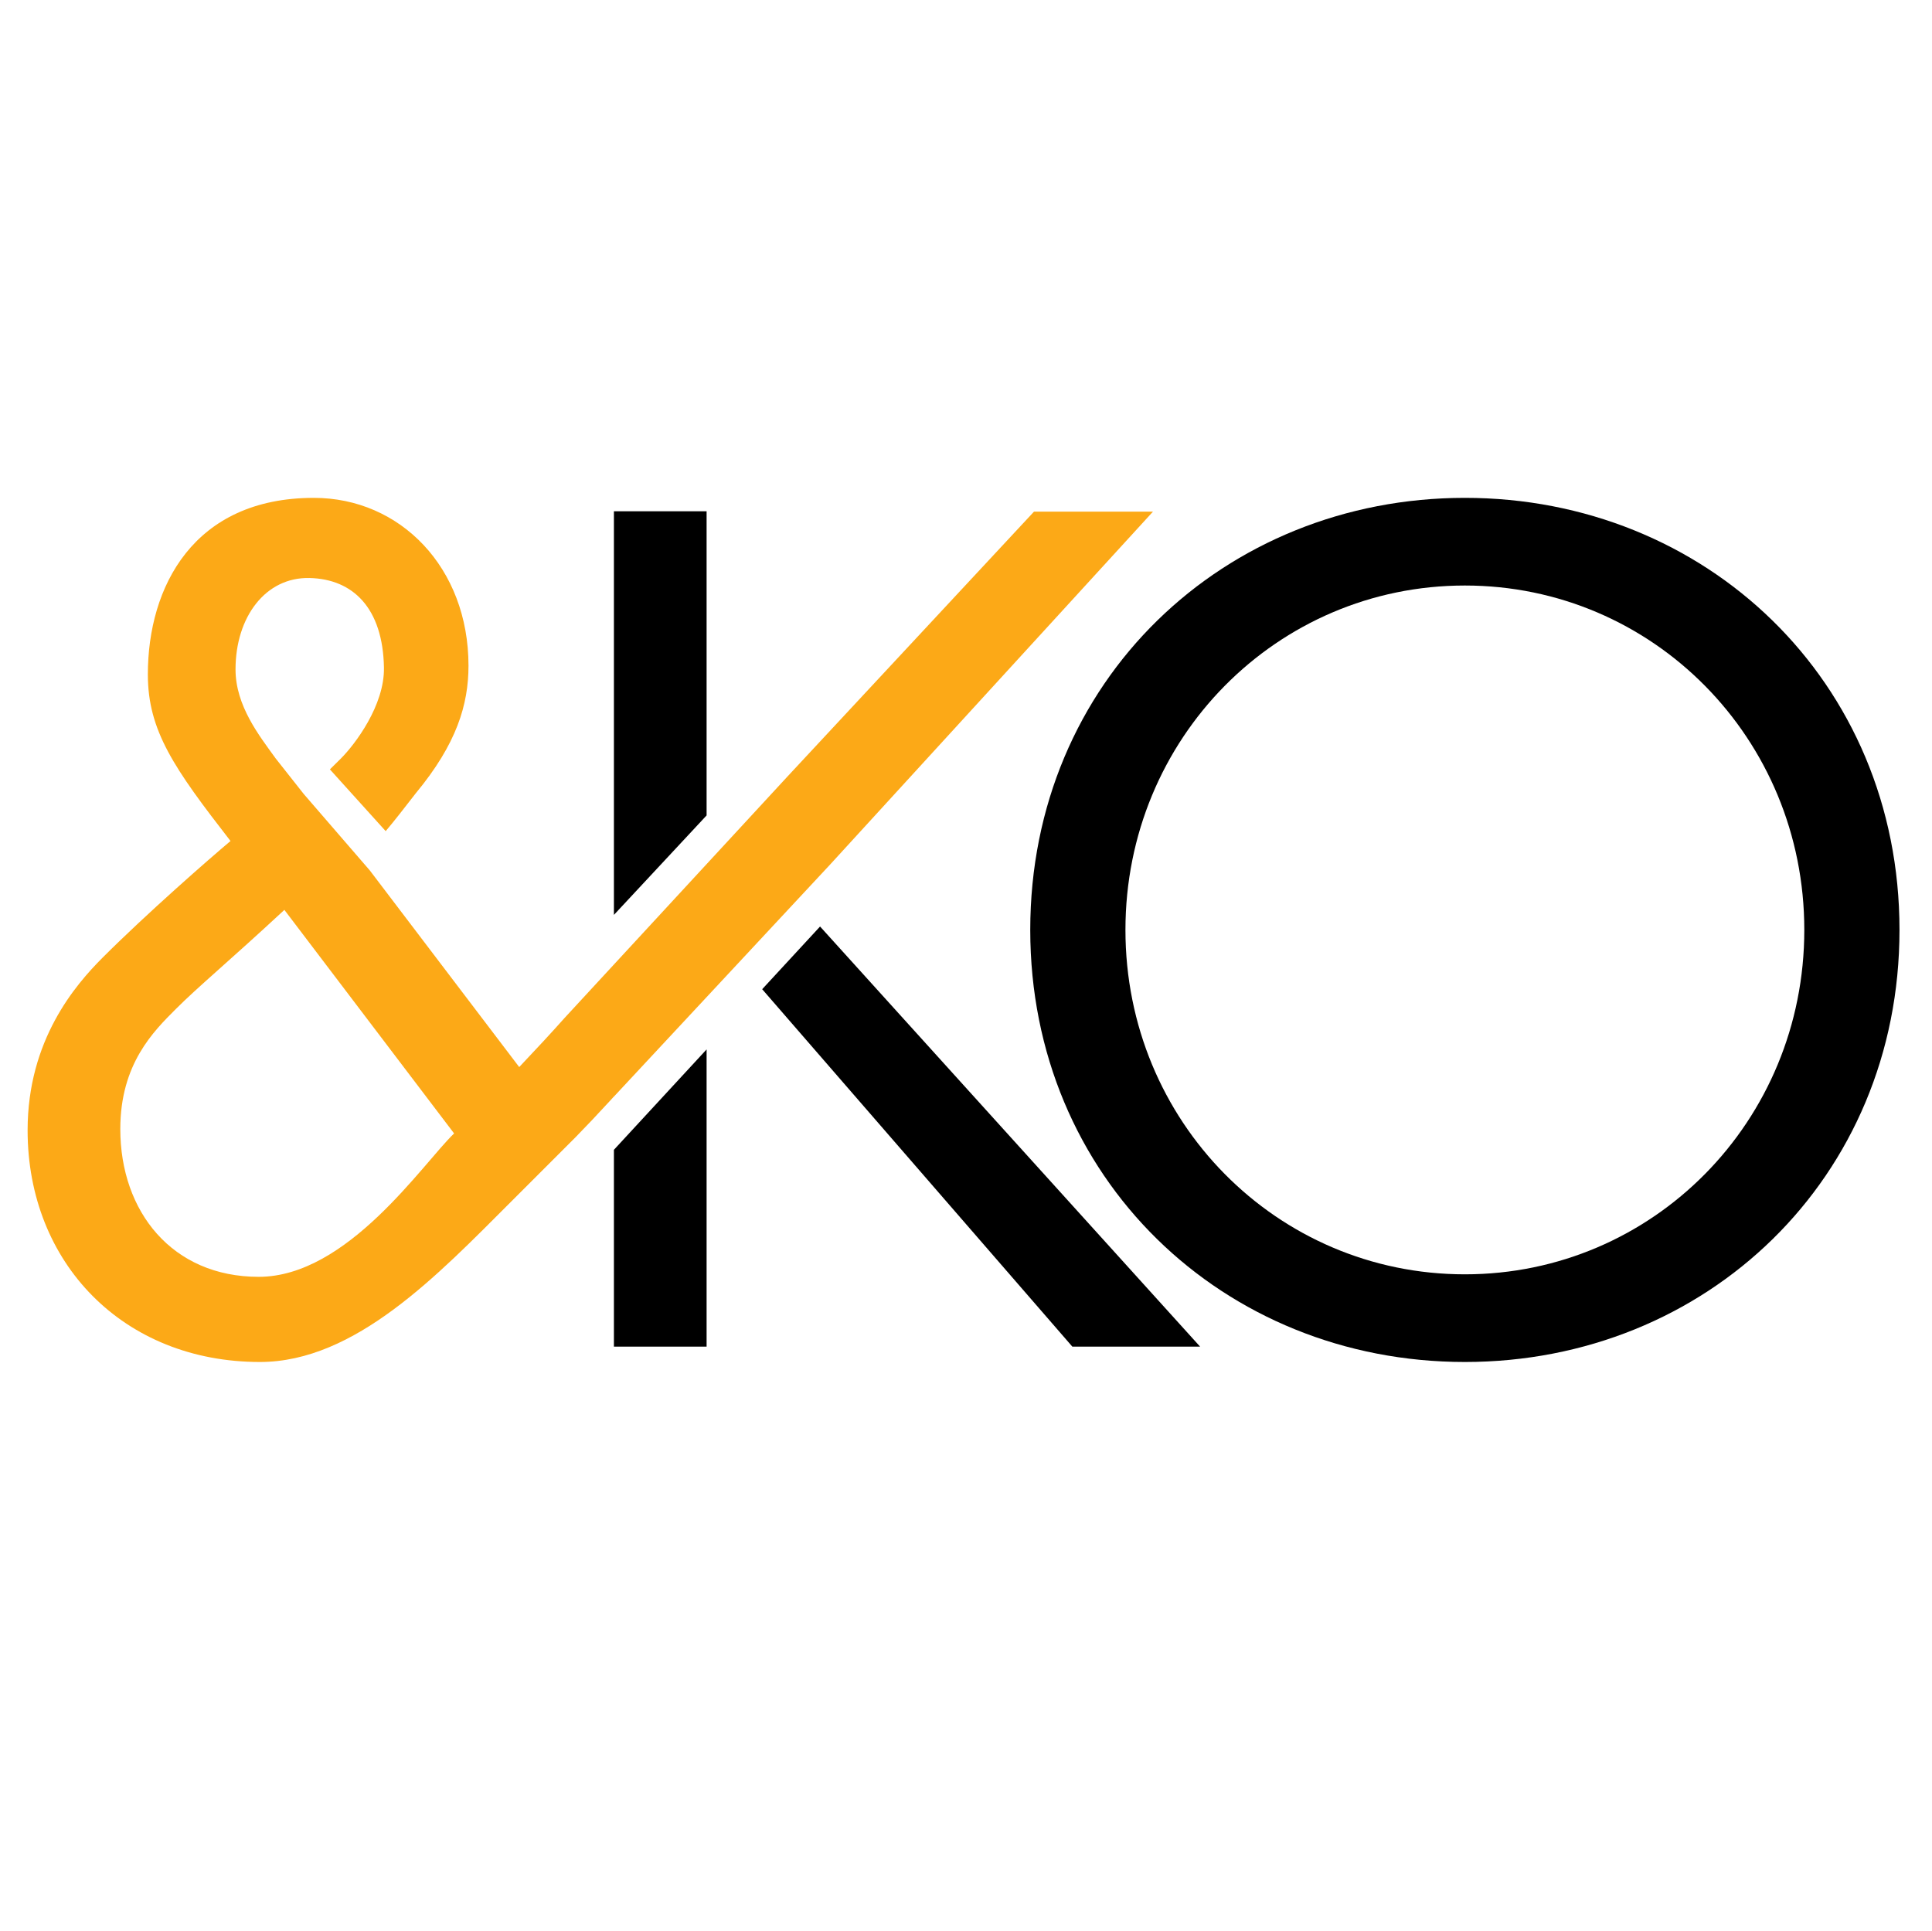 <?xml version="1.0" encoding="UTF-8" standalone="no"?>
<!-- Generator: Adobe Illustrator 26.0.1, SVG Export Plug-In . SVG Version: 6.00 Build 0)  -->

<svg
   version="1.1"
   x="0px"
   y="0px"
   viewBox="0 0 650.31 650"
   xml:space="preserve"
   id="svg85048"
   sodipodi:docname="yellow-white-big.svg"
   inkscape:version="1.1.1 (c3084ef, 2021-09-22)"
   width="650.31"
   height="650"
   inkscape:export-filename="/Users/kogilvie/Downloads/KOTop3/orange-black-big-favicon.png"
   inkscape:export-xdpi="96"
   inkscape:export-ydpi="96"
   xmlns:inkscape="http://www.inkscape.org/namespaces/inkscape"
   xmlns:sodipodi="http://sodipodi.sourceforge.net/DTD/sodipodi-0.dtd"
   xmlns="http://www.w3.org/2000/svg"
   xmlns:svg="http://www.w3.org/2000/svg"><defs
   id="defs85052"><clipPath
     clipPathUnits="userSpaceOnUse"
     id="clipPath298-7"><path
       d="M 0,1080 H 743 V 0 H 0 Z"
       id="path296-0" /></clipPath></defs><sodipodi:namedview
   id="namedview85050"
   pagecolor="#ffffff"
   bordercolor="#666666"
   borderopacity="1.0"
   inkscape:pageshadow="2"
   inkscape:pageopacity="0.0"
   inkscape:pagecheckerboard="0"
   showgrid="false"
   inkscape:zoom="0.52407407"
   inkscape:cx="586.74912"
   inkscape:cy="335.83039"
   inkscape:window-width="1296"
   inkscape:window-height="788"
   inkscape:window-x="144"
   inkscape:window-y="25"
   inkscape:window-maximized="0"
   inkscape:current-layer="svg85048"
   lock-margins="false"
   fit-margin-top="100"
   fit-margin-left="100"
   fit-margin-right="100"
   fit-margin-bottom="100"
   width="650.31px"
   inkscape:snap-bbox="true"
   showguides="true"
   inkscape:guide-bbox="true" />
<style
   type="text/css"
   id="style85018">
	.st0{fill:#666666;}
	.st1{fill:#FCA917;}
	.st2{fill:#333333;}
	.st3{fill:#E26F3B;}
</style>



<g
   id="g288-1"
   transform="matrix(1.054,0,0,-1.054,276.032,311.9)"
   style="stroke-width:1.265"><path
     d="m 0,0 -18.483,-20.023 99.046,-114.154 h 40.799 z m -65.835,-134.177 h 29.6 v 94.922 l -29.6,-32.066 z m 0,266.796 h 29.6 V 35.482 l -29.6,-31.774 z"
     style="fill:#000000;fill-opacity:1;fill-rule:nonzero;stroke:none;stroke-width:1.265"
     id="path290-7" /></g><g
   id="g292-2"
   transform="matrix(1.054,0,0,-1.054,-69.74,1214.521)"
   style="stroke-width:1.265"><g
     id="g294-3"
     clip-path="url(#clipPath298-7)"
     style="stroke-width:1.265"><g
       id="g300-6"
       transform="translate(148.784,744.488)"
       style="stroke-width:1.265"><path
         d="m 0,0 c -27.6,0 -44.199,20.8 -44.199,47.199 0,20.8 10.588,31.189 17.8,38.4 7.264,7.264 16.615,14.913 34.599,31.6 L 62.399,45.8 C 52.399,36.2 28.399,0 0,0 M 247.593,244.396 168.785,159.711 113.396,99.706 97.673,82.673 C 93.559,78.05 88.844,72.958 83.199,66.999 l -47.71,62.796 -21.089,24.403 -9,11.4 c -5.2,7.199 -12.8,16.799 -12.8,28.399 0,16.8 9.616,29.515 23.6,29.2 13.996,-0.315 23.46,-9.688 23.799,-28.6 0.217,-12.085 -9.255,-24.558 -13.783,-29.085 -1.233,-1.234 -2.394,-2.378 -3.478,-3.436 l 17.816,-19.724 c 2.984,3.529 5.675,7.033 9.662,12.16 13.016,15.714 16.783,28.285 16.783,40.685 0,31.315 -21.783,53.599 -49.399,53.599 -38.4,0 -52.999,-28.399 -52.999,-56.399 0,-18 8.399,-29.999 26.399,-53.199 -6.784,-5.686 -26.799,-23.199 -40.799,-37.199 -8.8,-8.8 -24,-26.4 -24,-55.199 0,-42.4 30.6,-73.999 74.199,-73.999 30.4,0 56.799,27.8 79.999,50.999 l 20.799,20.8 c 1.826,1.87 3.565,3.682 5.246,5.455 l 5.838,6.267 c 0.378,0.414 0.744,0.819 1.114,1.227 v -0.032 l 69.026,74.098 103.171,112.781 z"
         style="fill:#fca917;fill-opacity:1;fill-rule:nonzero;stroke:none;stroke-width:1.265"
         id="path302-5" /></g><g
       id="g304-5"
       transform="translate(425.582,855.287)"
       style="stroke-width:1.265"><path
         d="m 0,0 c 0,-61.199 48.399,-109.999 108.398,-109.999 59.999,0 108.399,48.8 108.399,109.999 0,61.199 -48.4,109.999 -108.399,109.999 C 48.399,109.999 0,61.199 0,0 m -30.4,0 c 0,79.599 61.999,137.998 138.798,137.998 76.799,0 138.798,-58.399 138.798,-137.998 0,-79.199 -61.599,-137.998 -138.798,-137.998 C 31.199,-137.998 -30.4,-79.199 -30.4,0"
         style="fill:#000000;fill-opacity:1;fill-rule:nonzero;stroke:none;stroke-width:1.265"
         id="path306-8" /></g></g></g></svg>

